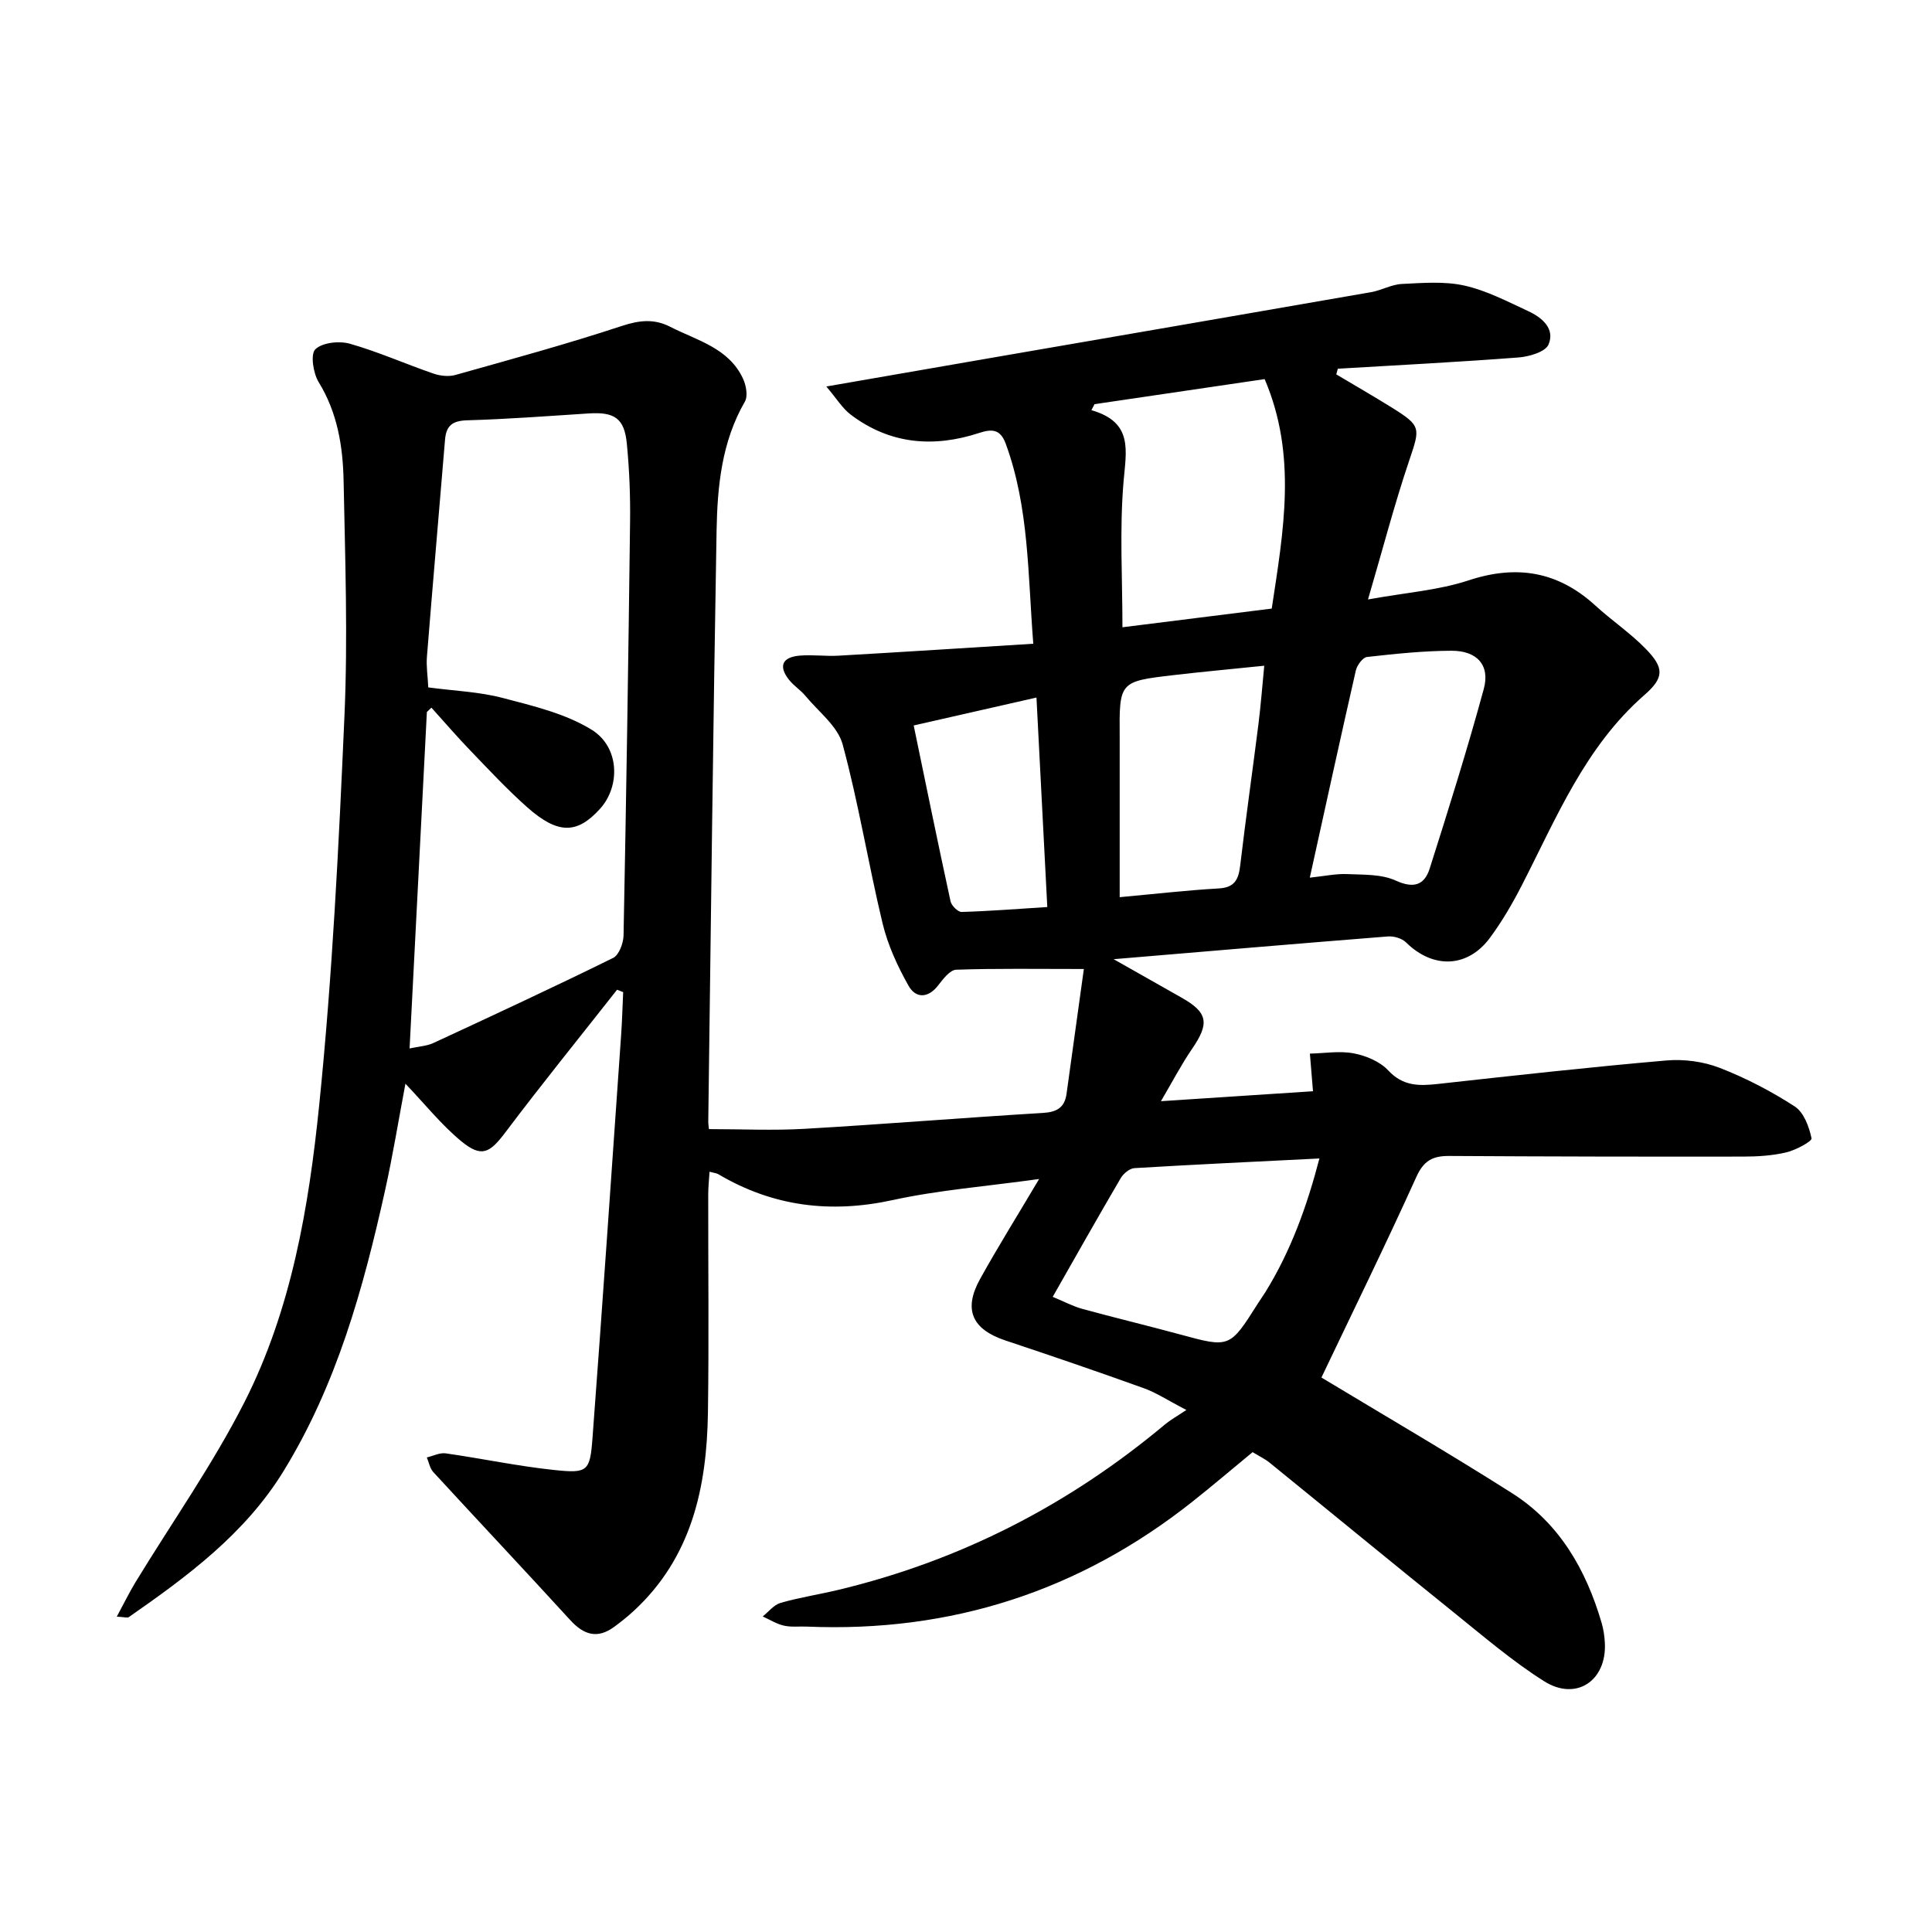 <svg enable-background="new 0 0 400 400" viewBox="0 0 400 400" xmlns="http://www.w3.org/2000/svg"><path d="m127.76 204.91c-7.72 9.82-15.59 19.52-23.1 29.5-3.26 4.33-4.95 5.33-9.16 1.87-4.11-3.39-7.5-7.66-11.56-11.91-1.41 7.44-2.6 14.8-4.21 22.06-4.51 20.33-10.04 40.33-21.1 58.27-7.93 12.86-19.82 21.66-31.97 30.11-.29.2-.88-.02-2.48-.1 1.45-2.69 2.56-4.96 3.86-7.11 7.57-12.43 16.02-24.4 22.59-37.34 9.73-19.18 13.31-40.4 15.46-61.5 2.73-26.78 4.05-53.73 5.23-80.65.71-16.14.14-32.34-.18-48.5-.14-7.13-1.25-14.13-5.16-20.49-1.14-1.85-1.74-5.81-.69-6.81 1.48-1.41 4.96-1.77 7.17-1.14 5.87 1.67 11.5 4.19 17.29 6.18 1.39.48 3.15.67 4.54.28 11.53-3.24 23.1-6.4 34.47-10.15 3.62-1.19 6.67-1.52 9.98.17 5.57 2.85 12.14 4.37 15.1 10.76.64 1.38 1.04 3.59.38 4.74-4.8 8.31-5.69 17.49-5.86 26.68-.72 40.77-1.18 81.54-1.72 122.31-.01.62.11 1.24.14 1.63 6.7 0 13.27.32 19.81-.06 16.46-.95 32.89-2.3 49.34-3.29 2.87-.17 4.48-1.11 4.88-3.91 1.22-8.7 2.41-17.4 3.59-25.89-9.74 0-18.1-.14-26.43.15-1.28.04-2.7 1.9-3.7 3.2-2.12 2.77-4.68 2.75-6.16.13-2.28-4.04-4.3-8.43-5.38-12.92-2.96-12.31-4.96-24.86-8.27-37.06-1.02-3.77-4.99-6.76-7.7-10.04-1-1.21-2.41-2.09-3.39-3.32-2.24-2.82-1.45-4.71 2.2-5.02 2.68-.23 5.4.17 8.08.01 13.25-.76 26.49-1.61 40.28-2.47-1.14-14.46-.87-28.25-5.71-41.43-1.14-3.1-2.95-3.04-5.53-2.2-9.44 3.08-18.44 2.33-26.54-3.79-1.75-1.32-2.96-3.37-5.07-5.84 12.51-2.17 23.83-4.15 35.15-6.1 25.88-4.47 51.76-8.92 77.63-13.43 2.17-.38 4.24-1.6 6.39-1.7 4.32-.21 8.82-.59 12.96.34 4.56 1.02 8.88 3.29 13.18 5.28 2.86 1.32 5.62 3.64 4.21 6.93-.66 1.53-4.01 2.5-6.22 2.67-12.45.95-24.93 1.59-37.4 2.33-.11.39-.21.78-.32 1.17 3.83 2.28 7.69 4.5 11.48 6.86 6.15 3.83 5.9 4.21 3.63 10.95-3.07 9.08-5.48 18.37-8.54 28.79 7.89-1.43 14.6-1.9 20.79-3.94 10.01-3.31 18.54-1.87 26.28 5.2 3.39 3.1 7.26 5.7 10.45 8.98 3.84 3.95 3.81 5.96-.31 9.56-12.24 10.7-18.17 25.36-25.32 39.3-1.94 3.79-4.11 7.53-6.64 10.95-4.64 6.27-11.79 6.46-17.37.96-.85-.84-2.5-1.33-3.73-1.24-18.47 1.46-36.94 3.04-56.81 4.71 5.46 3.09 9.75 5.53 14.04 7.95 5.48 3.09 5.84 5.31 2.19 10.62-2.21 3.22-4.02 6.72-6.44 10.83 11.3-.74 21.6-1.41 31.48-2.06-.23-2.84-.43-5.31-.64-7.79 3.04-.07 6.17-.61 9.09-.05 2.54.49 5.42 1.69 7.13 3.53 3.05 3.29 6.4 3.23 10.29 2.8 15.74-1.74 31.49-3.49 47.27-4.86 3.62-.31 7.63.2 11.01 1.51 5.43 2.1 10.69 4.84 15.58 8 1.89 1.22 2.99 4.22 3.49 6.61.13.61-3.27 2.45-5.24 2.91-2.89.68-5.95.87-8.94.87-20.29.03-40.58-.01-60.87-.13-3.35-.02-5.24.95-6.76 4.32-6.45 14.25-13.35 28.3-19.66 41.55 12.78 7.72 26.3 15.58 39.49 23.96 9.81 6.24 15.29 15.84 18.51 26.81.4 1.36.61 2.8.68 4.21.39 7.8-5.94 12.08-12.56 7.91-6.53-4.12-12.47-9.22-18.51-14.08-12.83-10.33-25.54-20.79-38.33-31.17-.97-.79-2.14-1.34-3.53-2.19-4.11 3.39-8.19 6.86-12.37 10.18-23.41 18.59-50.07 27.2-79.93 25.94-1.58-.07-3.23.15-4.74-.2-1.53-.35-2.93-1.24-4.39-1.9 1.22-.97 2.31-2.41 3.7-2.81 3.94-1.13 8.03-1.75 12.02-2.71 25.24-6.06 47.7-17.6 67.58-34.25 1.09-.91 2.36-1.61 4.42-2.98-3.87-2-6.23-3.58-8.82-4.51-9.51-3.42-19.07-6.69-28.65-9.88-6.87-2.29-8.77-6.36-5.26-12.7 3.66-6.61 7.68-13.04 12.24-20.73-11.05 1.54-20.82 2.29-30.3 4.36-12.9 2.81-24.81 1.34-36.13-5.36-.38-.22-.87-.25-1.81-.5-.1 1.65-.26 3.13-.27 4.62-.02 15.08.16 30.16-.06 45.23-.23 15.46-3.34 29.98-15.37 41.08-1.28 1.18-2.64 2.27-4.05 3.3-3.48 2.55-6.3 1.65-9.09-1.41-9.39-10.27-18.93-20.4-28.35-30.64-.71-.77-.91-2.01-1.34-3.03 1.3-.31 2.66-1.02 3.9-.85 7.51 1.07 14.96 2.66 22.5 3.45 6.91.73 7.38.29 7.9-6.62 2.09-27.82 3.98-55.65 5.93-83.47.21-2.94.28-5.9.42-8.85-.43-.17-.85-.34-1.26-.5zm-42.96 12.16c1.91-.42 3.55-.49 4.92-1.12 12.45-5.77 24.91-11.56 37.22-17.62 1.22-.6 2.13-3.06 2.16-4.67.56-28.55 1-57.1 1.35-85.66.07-5.38-.15-10.8-.67-16.15-.51-5.26-2.56-6.6-7.93-6.25-8.38.54-16.76 1.18-25.15 1.42-3.04.09-4.32 1.12-4.56 4-1.24 14.98-2.55 29.96-3.75 44.95-.16 2 .17 4.04.28 6.35 5.38.72 10.51.9 15.36 2.17 6.33 1.66 13.01 3.23 18.46 6.59 5.81 3.59 5.96 11.68 1.77 16.34-4.76 5.29-8.73 5.36-15.1-.28-4.15-3.68-7.94-7.76-11.79-11.76-2.77-2.87-5.37-5.9-8.05-8.87-.31.3-.62.6-.94.9-1.17 22.94-2.35 45.87-3.58 69.66zm147.59-87.2c10.09-1.27 20.53-2.57 30.91-3.87 2.42-16.04 5.3-31.68-1.47-47.51-11.73 1.73-23.47 3.46-35.22 5.19-.22.41-.44.83-.65 1.24 8.75 2.51 7.19 8.42 6.65 14.9-.83 9.88-.22 19.88-.22 30.05zm-14.44 138.63c2.38.98 4.18 1.95 6.1 2.48 6.7 1.84 13.45 3.45 20.15 5.27 10.39 2.83 10.38 2.88 16.22-6.36.51-.8 1.07-1.58 1.57-2.38 5.27-8.52 8.61-17.8 11.18-27.66-13.05.65-25.68 1.24-38.3 2-1 .06-2.28 1.13-2.84 2.08-4.64 7.91-9.14 15.9-14.08 24.57zm13.87-82.75c7.62-.7 14.06-1.44 20.52-1.81 3.3-.19 4.09-1.87 4.43-4.75 1.15-9.75 2.54-19.47 3.77-29.21.5-3.96.8-7.95 1.21-12.15-6.76.7-12.75 1.24-18.72 1.94-11.31 1.32-11.31 1.35-11.21 12.9v1.43zm39.36-4.04c3.07-.32 5.41-.84 7.73-.74 3.39.15 7.1-.01 10.05 1.34 3.74 1.7 5.95.95 7.04-2.48 3.92-12.34 7.8-24.7 11.2-37.19 1.34-4.91-1.39-7.93-6.69-7.91-5.83.02-11.67.64-17.48 1.29-.89.1-2.07 1.71-2.32 2.8-3.2 14.02-6.26 28.07-9.53 42.89zm-82.01-31.51c2.48 11.98 4.98 24.21 7.63 36.41.19.9 1.54 2.23 2.31 2.2 5.79-.17 11.58-.63 17.72-1.02-.76-14.65-1.49-28.93-2.24-43.37-8.6 1.96-16.67 3.79-25.42 5.78z"/></svg>